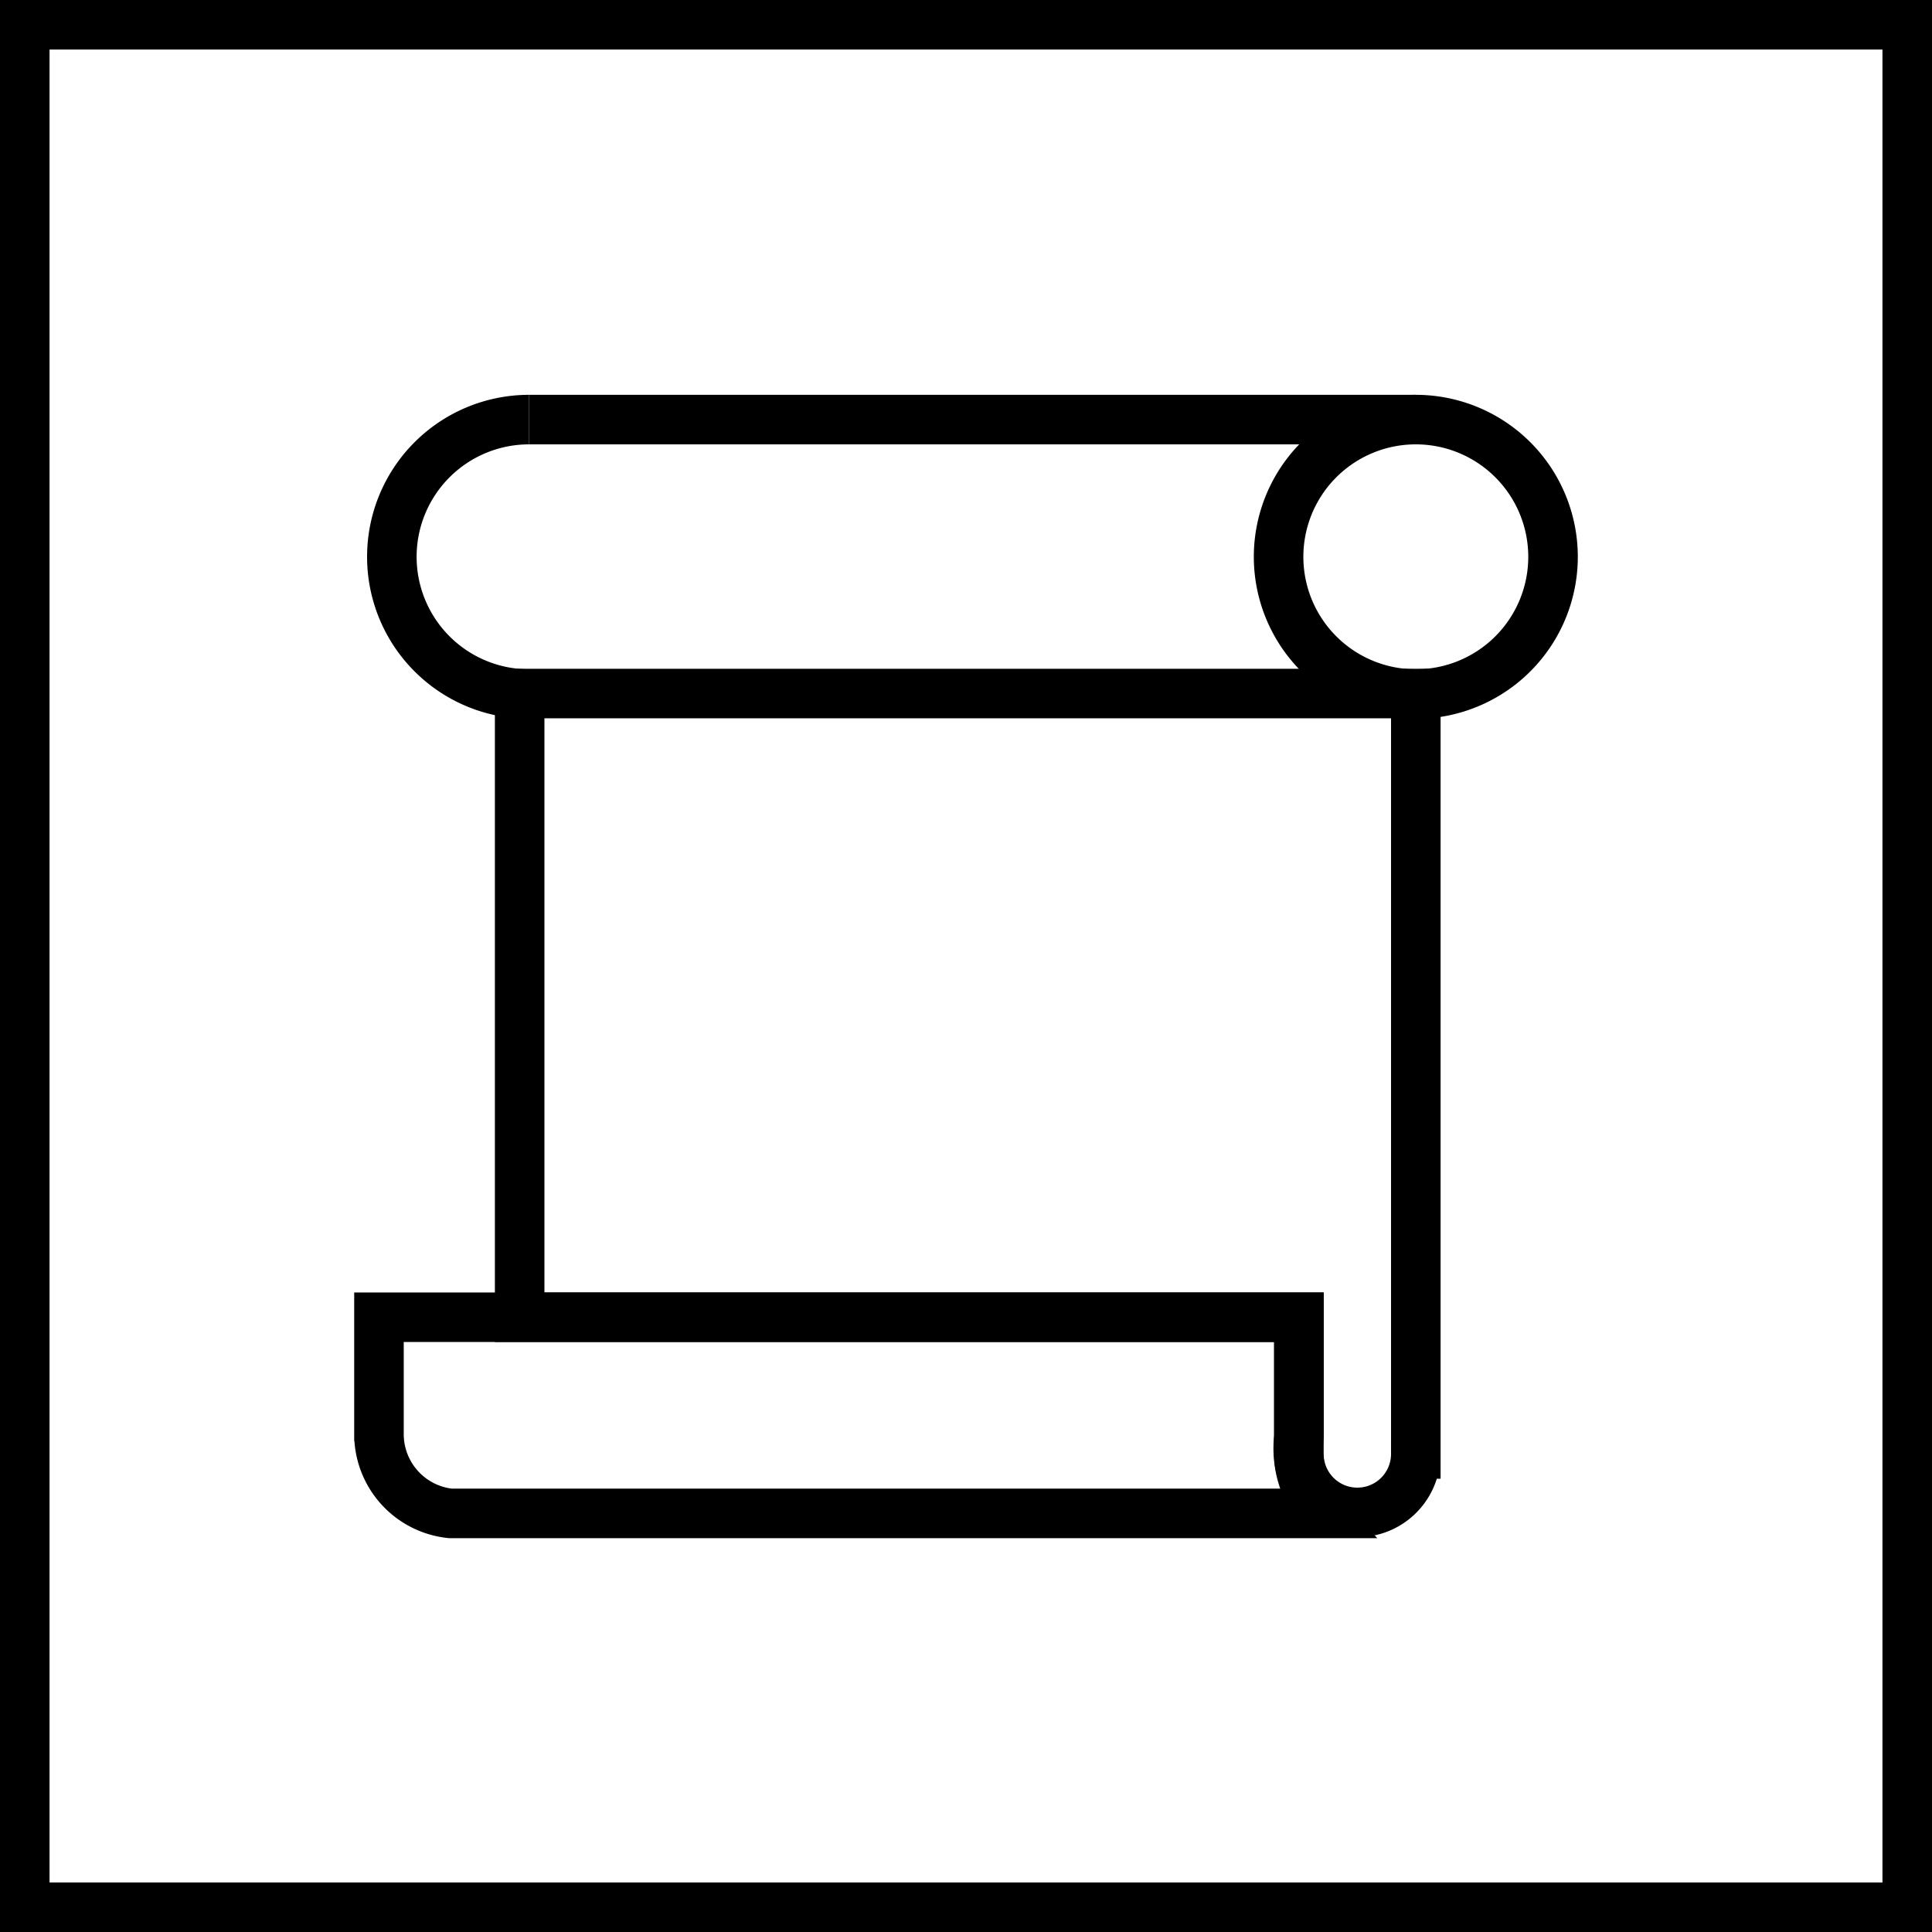 <svg xmlns="http://www.w3.org/2000/svg" viewBox="0 0 39 39"><defs><style>.cls-3{fill:none;stroke:#000;stroke-miterlimit:10}</style></defs><g id="Layer_2" data-name="Layer 2"><g id="Layer_1-2" data-name="Layer 1"><g id="Grupo_374" data-name="Grupo 374"><g id="Retângulo_169" data-name="Retângulo 169"><path fill="#fff" d="M0 0h39v39H0z"/><path fill="none" stroke="#000" d="M.5.5h38v38H.5z"/></g></g><g id="Grupo_134765" data-name="Grupo 134765"><g id="Grupo_134766" data-name="Grupo 134766"><path id="Linha_19597" data-name="Linha 19597" class="cls-3" d="M10.68 8.47h17.9"/><path id="Caminho_253" data-name="Caminho 253" class="cls-3" d="M26.22 29.35v-2.76H10.49V14h18.09v15.35a1.18 1.18 0 01-2.36 0"/><path id="Caminho_254" data-name="Caminho 254" class="cls-3" d="M7.65 29.09v-2.5h18.57V29a2 2 0 00.48 1.55H9.09a1.61 1.61 0 01-1.44-1.62V29"/><path id="Caminho_255" data-name="Caminho 255" class="cls-3" d="M10.68 8.47a2.77 2.77 0 000 5.54"/><path id="Caminho_256" data-name="Caminho 256" class="cls-3" d="M25.81 11.24a2.77 2.77 0 102.77-2.77 2.77 2.77 0 00-2.77 2.77z"/></g></g></g></g></svg>
